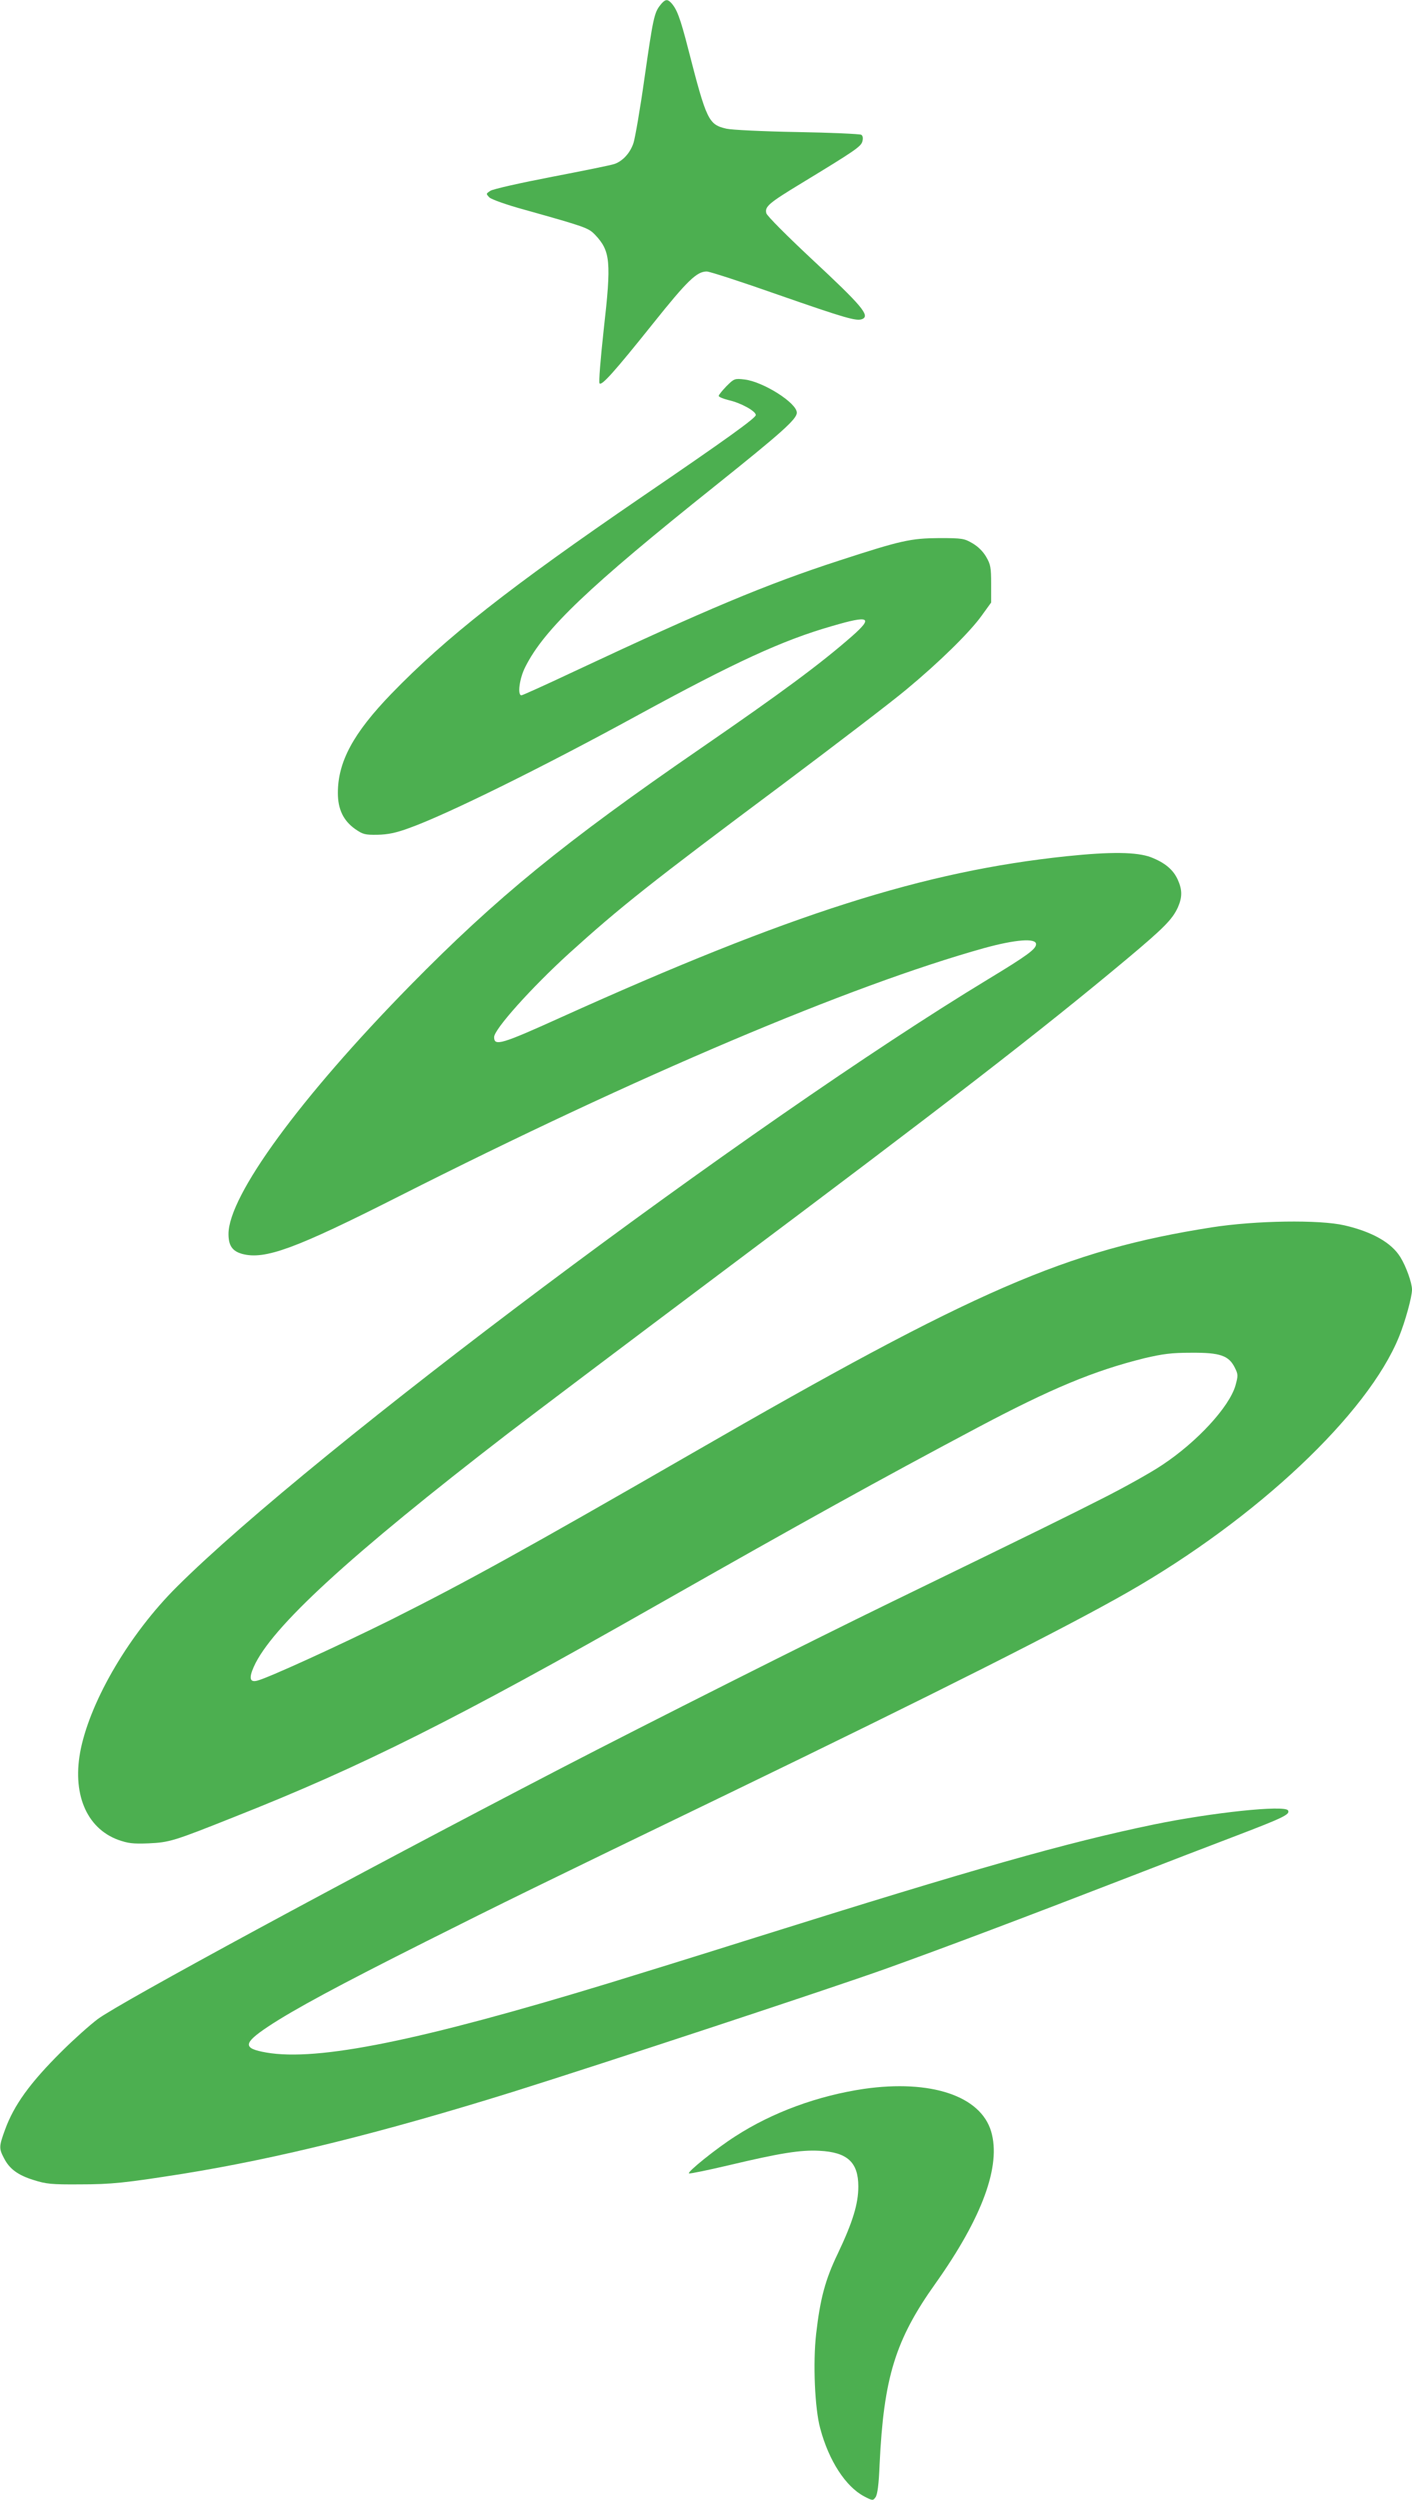 <?xml version="1.0" standalone="no"?>
<!DOCTYPE svg PUBLIC "-//W3C//DTD SVG 20010904//EN"
 "http://www.w3.org/TR/2001/REC-SVG-20010904/DTD/svg10.dtd">
<svg version="1.0" xmlns="http://www.w3.org/2000/svg"
 width="723pt" height="1280pt" viewBox="0 0 723 1280"
 preserveAspectRatio="xMidYMid meet">
<g transform="translate(0,1280) scale(0.1,-0.1)"
fill="#4caf50" stroke="none">
<path d="M3381 12774 c-31 -39 -37 -67 -81 -374 -22 -157 -48 -306 -56 -331
-16 -50 -53 -92 -96 -108 -15 -6 -159 -35 -320 -66 -161 -31 -304 -63 -317
-72 -23 -15 -23 -15 -5 -34 11 -10 88 -38 184 -64 310 -87 323 -92 357 -127
79 -84 84 -136 44 -488 -16 -146 -26 -269 -21 -273 11 -13 75 58 275 308 175
219 223 265 274 265 14 0 178 -53 365 -119 347 -121 401 -136 430 -125 43 17
1 67 -259 309 -124 116 -228 220 -231 233 -9 34 12 52 180 154 273 166 306
188 312 215 4 16 2 28 -6 33 -7 4 -155 11 -329 14 -174 3 -336 11 -361 17 -92
21 -102 42 -195 404 -43 168 -60 211 -91 243 -18 18 -30 15 -53 -14z"/>
<path d="M3720 10823 c-22 -23 -40 -45 -40 -50 0 -5 23 -15 52 -22 62 -14 138
-56 138 -76 0 -15 -148 -122 -585 -420 -678 -464 -1003 -720 -1281 -1007 -195
-202 -274 -348 -274 -508 0 -83 28 -142 89 -185 39 -27 50 -30 114 -29 53 1
96 10 161 34 189 67 687 313 1166 575 506 276 747 387 1002 460 191 56 211 45
101 -52 -162 -142 -359 -288 -773 -573 -702 -483 -1046 -764 -1490 -1216 -563
-574 -930 -1076 -930 -1272 0 -60 20 -88 70 -102 116 -31 270 25 805 296 1218
616 2307 1078 2995 1270 160 44 265 52 265 20 0 -25 -43 -57 -246 -180 -1211
-734 -3459 -2418 -4154 -3111 -239 -238 -437 -573 -491 -828 -47 -226 26 -406
191 -467 51 -18 75 -21 155 -18 108 5 128 11 439 135 653 258 1136 500 2161
1083 766 435 1134 639 1644 910 381 202 598 292 856 356 94 22 138 28 240 28
147 1 192 -14 223 -77 17 -34 17 -40 3 -91 -32 -110 -196 -288 -374 -406 -56
-38 -189 -112 -295 -166 -189 -96 -304 -153 -1102 -541 -415 -202 -1226 -610
-1685 -848 -1073 -557 -2258 -1199 -2370 -1283 -41 -31 -125 -106 -186 -167
-162 -161 -243 -274 -289 -401 -30 -83 -31 -94 -5 -143 28 -56 72 -88 153
-113 62 -20 93 -23 232 -22 168 0 238 8 530 54 486 78 1025 212 1692 420 481
151 1614 525 1903 628 307 110 725 268 1270 479 162 63 401 155 530 204 246
94 277 110 265 130 -18 28 -388 -11 -685 -72 -449 -93 -914 -225 -2038 -578
-295 -93 -634 -198 -752 -234 -970 -296 -1494 -402 -1756 -356 -122 21 -120
47 9 133 131 87 361 211 807 435 398 200 557 278 1550 758 1058 512 1729 850
2045 1031 660 377 1229 913 1389 1309 31 76 66 203 66 240 0 35 -31 121 -60
167 -45 73 -143 129 -285 162 -128 30 -456 25 -680 -10 -745 -117 -1208 -318
-2660 -1156 -859 -495 -1154 -658 -1545 -854 -258 -128 -629 -298 -683 -311
-38 -10 -43 13 -18 70 89 202 491 571 1301 1195 124 95 609 461 1077 812 1180
884 1649 1247 2093 1618 191 160 233 203 261 264 23 52 23 90 0 141 -23 52
-66 88 -138 116 -72 27 -204 29 -433 5 -730 -77 -1410 -293 -2588 -825 -305
-138 -342 -149 -342 -101 0 40 191 253 383 428 264 239 415 359 1097 868 272
204 556 421 630 483 169 140 328 296 388 381 l47 65 0 95 c0 83 -3 101 -25
138 -15 27 -42 54 -70 70 -42 25 -53 27 -170 27 -146 -1 -194 -11 -516 -116
-372 -121 -681 -251 -1357 -568 -142 -67 -262 -121 -267 -121 -22 0 -10 88 20
146 97 193 324 409 975 929 336 269 415 339 415 372 0 50 -171 158 -267 170
-51 6 -54 5 -93 -34z"/>
<path d="M4424 2105 c-236 -35 -469 -120 -659 -243 -96 -61 -250 -185 -237
-190 6 -2 98 17 204 42 265 63 368 79 463 74 144 -7 200 -59 200 -183 0 -89
-29 -183 -105 -343 -64 -133 -90 -229 -111 -411 -17 -150 -7 -384 21 -485 44
-165 130 -297 224 -347 44 -23 46 -23 59 -5 10 14 17 66 21 170 21 442 80 636
287 926 239 337 336 602 284 777 -54 182 -309 267 -651 218z"/>
</g>
</svg>
